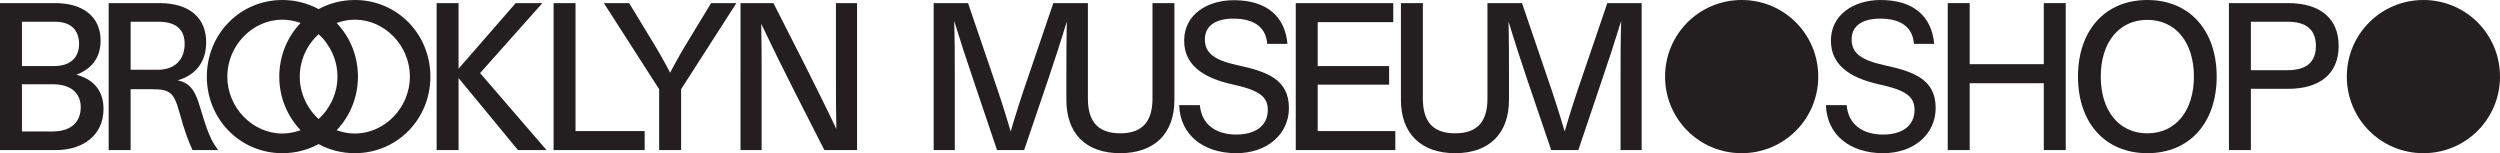 <svg xmlns="http://www.w3.org/2000/svg" viewBox="0 0 1207.67 74" data-sanitized-data-name="Layer 2" data-name="Layer 2" id="Layer_2">
  <defs>
    <style>
      .cls-1 {
        fill: #231f20;
        stroke-width: 0px;
      }
    </style>
  </defs>
  <g id="Design">
    <g>
      <path d="M0,1.5h26.8c12.7,0,21.8,6.1,21.8,18.1,0,8.4-4.4,13.7-11.7,16.5,8.1,2.2,13.1,7.4,13.1,16.6,0,12.1-9.3,19.8-23,19.8H0V1.5ZM26.2,31.9c7.9,0,12-4.2,12-10.7s-3.8-10.7-11.6-10.7H10.6v21.4h15.6ZM25.4,63.5c9.7,0,13.6-5.3,13.6-11.7s-4.2-11.1-13.6-11.1h-14.8v22.8h14.8ZM52.5,1.5h24.5c14.7,0,22.6,7.2,22.6,19,0,9.2-4.9,15.8-13.8,18.3,6.6,1.4,8.7,5.7,11,13.5,3.3,11.2,5.2,15.8,8.6,20.2h-12.4c-2.1-4.6-3.7-8.7-6.5-18.8-2.4-8.7-4.4-10.6-12.7-10.6h-10.7v29.4h-10.6V1.5ZM76.2,33.7c9,0,13-5.6,13-12.5s-4.1-10.7-12.6-10.7h-13.5v23.2h13.1ZM99.91,37C99.91,16.5,115.91,0,136.41,0c6.4,0,12.3,1.6,17.5,4.4,5.1-2.8,11.1-4.4,17.5-4.4,20.5,0,36.5,16.5,36.5,37s-16,37-36.5,37c-6.4,0-12.4-1.6-17.5-4.4-5.2,2.8-11.1,4.4-17.5,4.4-20.5,0-36.5-16.5-36.5-37ZM145.21,62.9c-6.4-6.7-10.3-15.8-10.3-25.9s3.9-19.2,10.3-25.9c-2.8-1-5.8-1.6-8.8-1.6-14.4,0-26.6,12.5-26.6,27.5s12.2,27.5,26.6,27.5c3,0,6-.6,8.8-1.6ZM153.91,57.5c5.5-5,9.1-12.4,9.1-20.5s-3.6-15.5-9.1-20.5c-5.5,5-9.1,12.4-9.1,20.5s3.6,15.5,9.1,20.5ZM198.01,37c0-15-12.2-27.5-26.6-27.5-3.1,0-6,.6-8.8,1.6,6.4,6.7,10.3,15.8,10.3,25.9s-3.9,19.2-10.3,25.9c2.8,1,5.7,1.6,8.8,1.6,14.4,0,26.6-12.5,26.6-27.5ZM210.91,1.5h10.6v31.7L249.12,1.5h12.9l-30.1,33.8,32.1,37.2h-13.8l-28.7-34.8v34.8h-10.6V1.5ZM267.42,1.5h10.6v61.8h33.4v9.2h-44V1.5ZM318.42,43.1L291.72,1.5h12.2l10.7,17.6c3.2,5.2,6.1,10.3,9.1,16,3-5.7,5.9-10.8,9.1-16l10.7-17.6h12.2l-26.7,41.6v29.4h-10.6v-29.4ZM357.72,1.5h15.9l14.8,29.1c5.3,10.6,10.6,21.1,15.6,31.7-.2-8.3-.2-16.5-.2-24.8V1.5h10.2v71h-15.8l-14.8-29.1c-5.4-10.6-10.6-21.3-15.7-31.9.2,8.3.2,16.7.2,25v36h-10.2V1.5ZM515.13,48.2v-11.7c0-8.7,0-17.4.2-26.1-2.8,9.3-5.9,18.8-9,28l-11.6,34.1h-13.1l-11.5-34.1c-3.2-9.3-6.3-18.9-9.2-28.3.3,8.8.3,17.6.3,26.4v36h-10.2V1.5h16.6l12,35.2c3.1,8.9,6,17.9,8.6,26.8,2.6-8.9,5.5-17.9,8.6-26.8l12-35.2h16.7v46.1c0,10.9,4.7,16.8,15.6,16.8s15.6-5.9,15.6-16.8V1.5h10.6v46.7c0,16.5-9.8,25.8-26.2,25.8s-26-9.3-26-25.8ZM569.63,50.8h10c.8,9.4,7.8,14.2,17.6,14.2,8.9,0,15.2-4,15.2-11.9,0-6.4-4.1-9.5-16.9-12.3-15.6-3.4-23.5-10.2-23.5-21.2,0-12.4,10.9-19.5,24-19.5,15.9,0,24.7,7.8,25.9,21.1h-9.8c-.5-7.3-5.4-12.2-16.3-12.2-9.7,0-13.8,4.3-13.8,10,0,6.4,4.2,10,15.8,12.5,14.4,3.1,24.8,6.9,24.8,20.7,0,12.5-10.4,21.8-25.4,21.8-16.1,0-27.2-9-27.6-23.2ZM625.94,1.5h47.1v9.2h-36.5v21.2h34.5v9h-34.5v22.4h37.5v9.2h-48.1V1.5ZM676.74,48.2V1.5h10.6v46.1c0,10.9,4.6,16.8,15.6,16.8s15.6-5.9,15.6-16.8V1.5h16.7l12,35.2c3.1,8.9,6,17.9,8.6,26.8,2.6-8.9,5.5-17.9,8.6-26.8l12-35.2h16.6v71h-10.2v-36c0-8.8,0-17.6.3-26.4-2.9,9.4-6,19-9.2,28.3l-11.5,34.1h-13.1l-11.6-34.1c-3.1-9.2-6.2-18.7-9-28,.2,8.7.2,17.4.2,26.1v11.7c0,16.5-9.7,25.8-26,25.8s-26.2-9.3-26.2-25.8Z" class="cls-1"/>
      <path d="M804.34,37c0-20.5,16.5-37,37-37s37,16.5,37,37-16.5,37-37,37-37-16.5-37-37Z" class="cls-1"/>
      <path d="M882.06,50.8h10c.8,9.4,7.8,14.2,17.6,14.2,8.9,0,15.2-4,15.2-11.9,0-6.4-4.1-9.5-16.9-12.3-15.6-3.4-23.5-10.2-23.5-21.2,0-12.4,10.9-19.6,24-19.6,15.9,0,24.7,7.9,25.9,21.2h-9.8c-.5-7.3-5.4-12.2-16.3-12.2-9.7,0-13.8,4.3-13.8,10,0,6.4,4.2,10,15.8,12.5,14.4,3.1,24.8,6.9,24.8,20.7,0,12.5-10.4,21.8-25.4,21.8-16.1,0-27.2-9-27.6-23.2Z" class="cls-1"/>
      <path d="M987.29,40.2h-35.8v32.3h-10.6V1.5h10.6v29.5h35.8V1.5h10.6v71h-10.6v-32.3Z" class="cls-1"/>
      <path d="M1003.81,37c0-22.2,13-37,33.5-37s33.5,14.8,33.5,37-13,37-33.5,37-33.5-14.8-33.5-37ZM1059.81,37c0-16.4-8.7-27.4-22.5-27.4s-22.5,11-22.5,27.4,8.7,27.4,22.5,27.4,22.5-11,22.5-27.4Z" class="cls-1"/>
      <path d="M1076.73,1.5h28.6c15,0,24.4,7,24.4,20.7s-9.4,20.7-24.4,20.7h-18v29.6h-10.6V1.5ZM1105.13,33.9c8.9,0,13.6-3.8,13.6-11.7s-4.7-11.7-13.6-11.7h-17.8v23.4h17.8Z" class="cls-1"/>
      <path d="M1133.67,37c0-20.5,16.5-37,37-37s37,16.5,37,37-16.5,37-37,37-37-16.5-37-37Z" class="cls-1"/>
    </g>
  </g>
</svg>